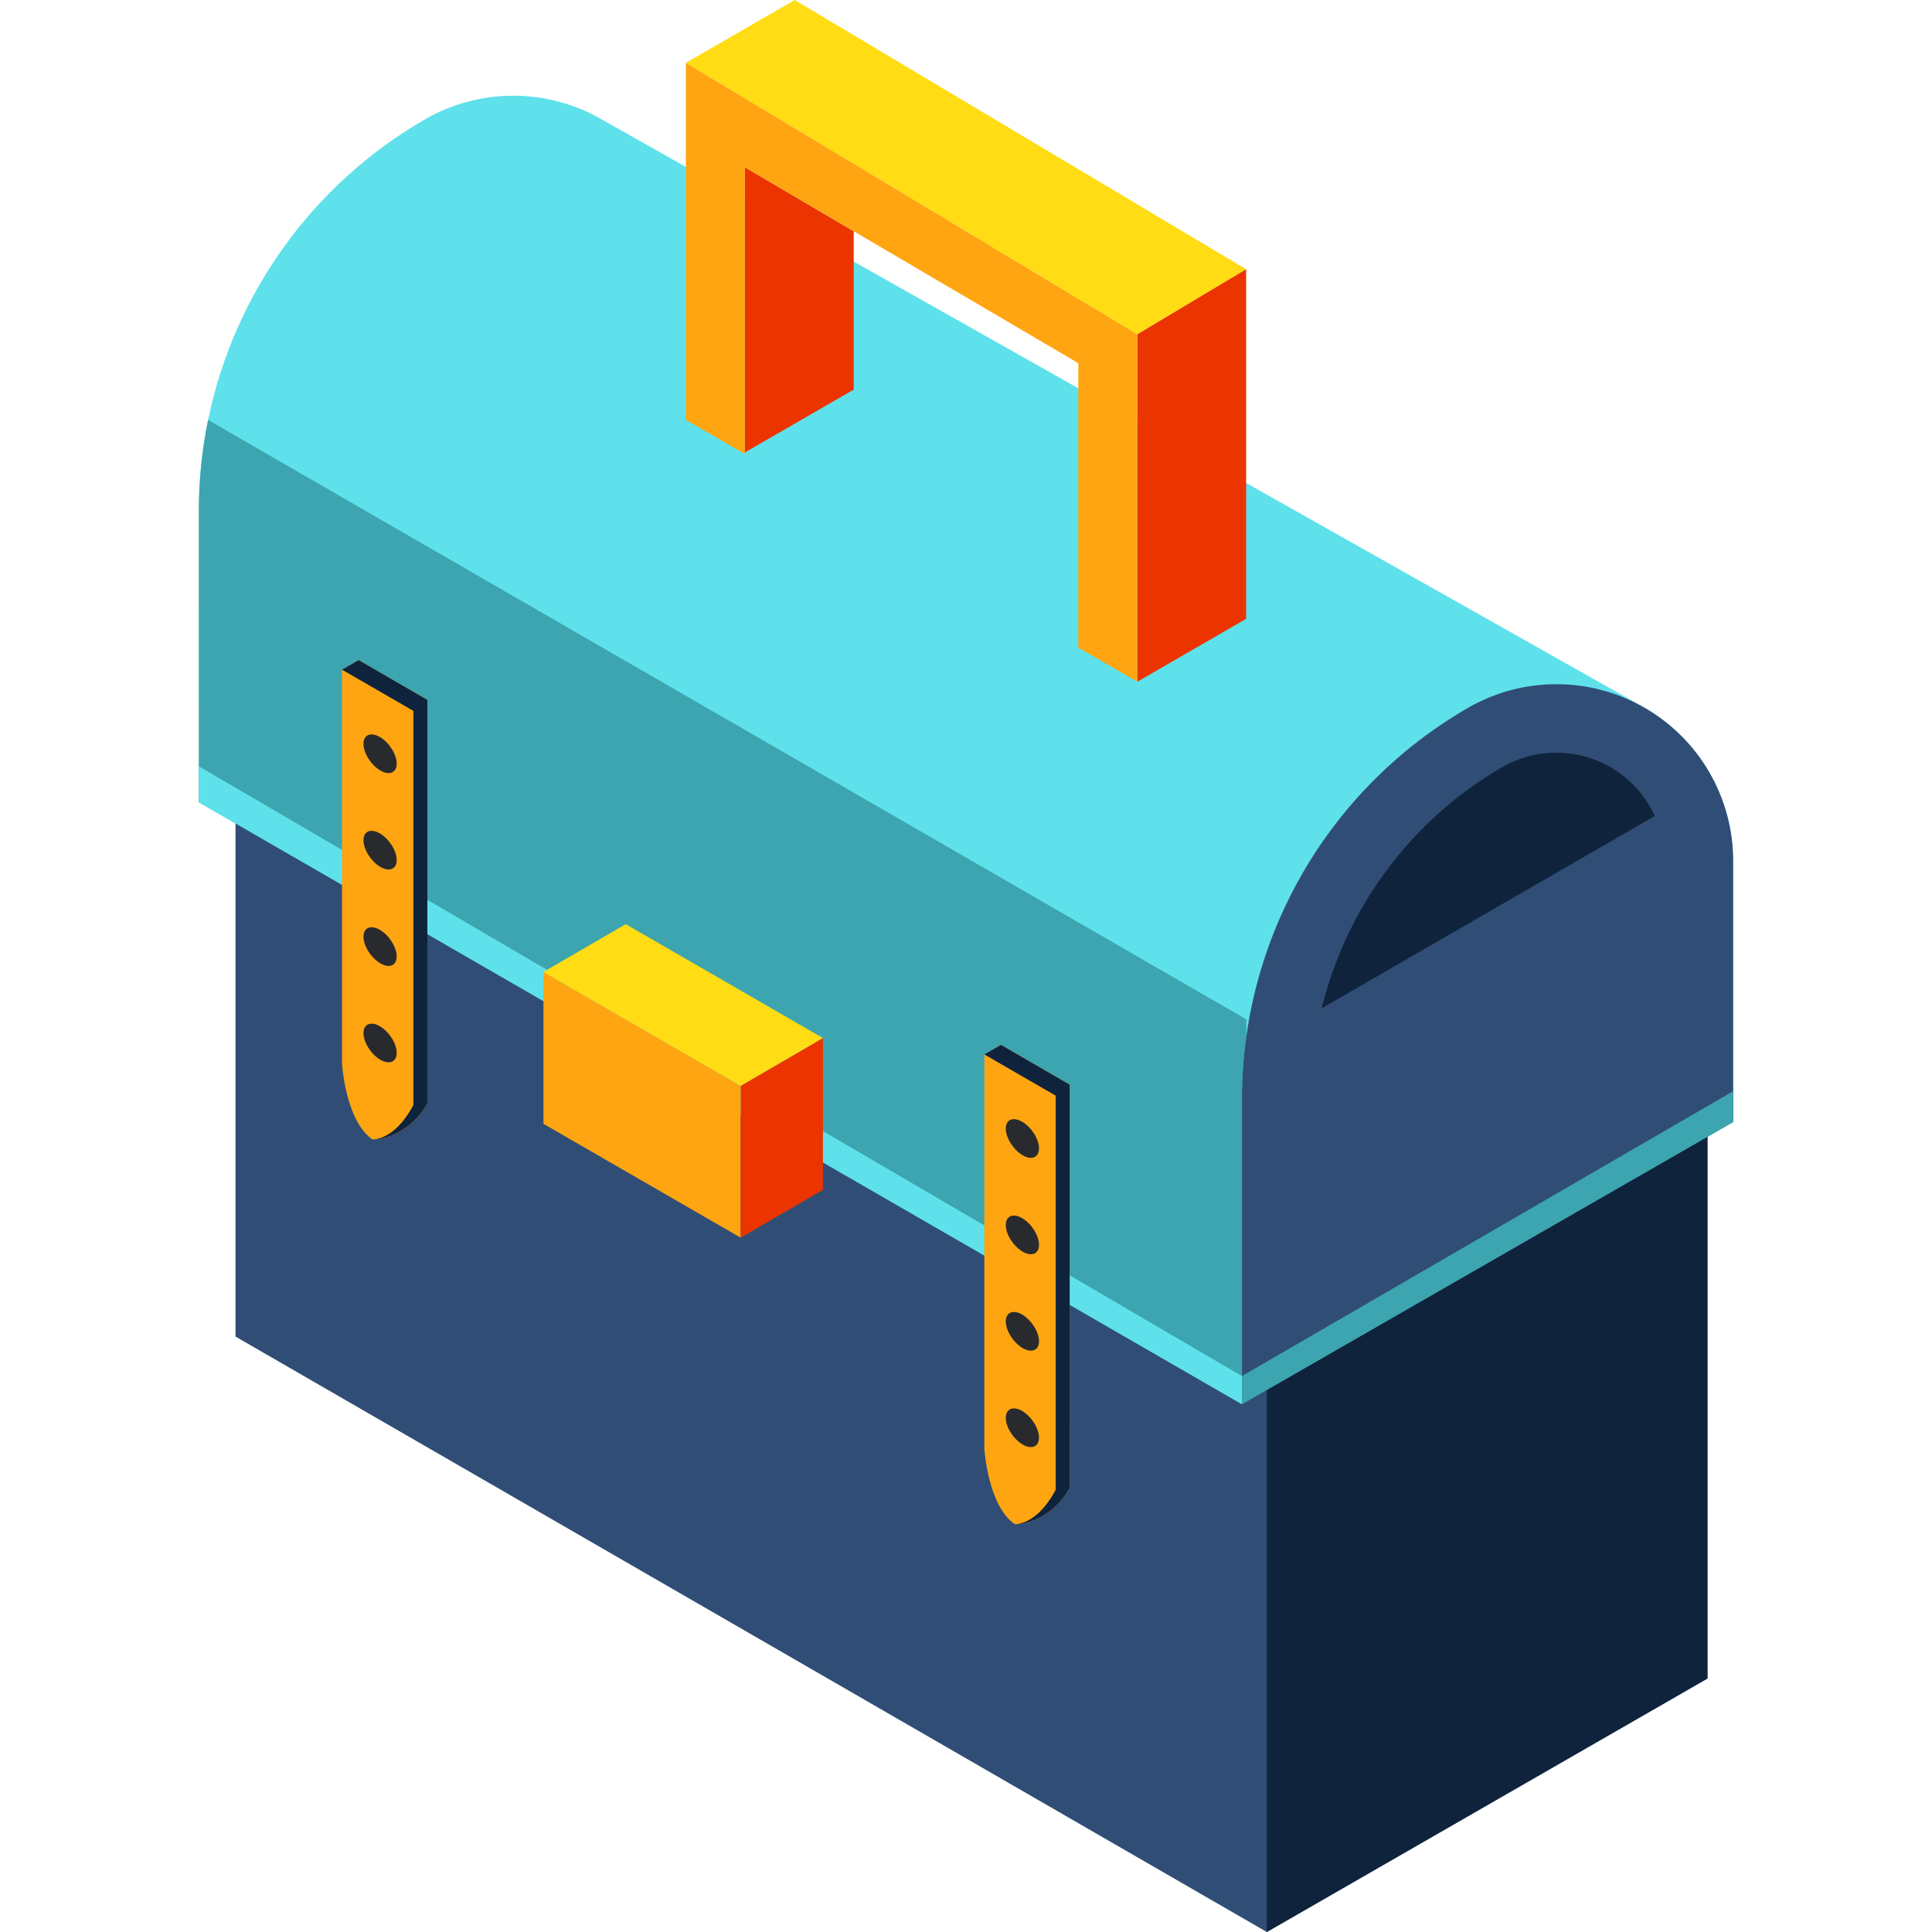 <?xml version="1.0" encoding="UTF-8"?>
<!-- Generator: Adobe Illustrator 19.0.0, SVG Export Plug-In . SVG Version: 6.00 Build 0)  -->
<svg xmlns="http://www.w3.org/2000/svg" xmlns:xlink="http://www.w3.org/1999/xlink" id="Capa_1" x="0px" y="0px" viewBox="0 0 482.612 482.612" style="enable-background:new 0 0 482.612 482.612;" xml:space="preserve">
<polygon style="fill:#304E75;" points="58.834,333.879 316.447,482.612 426.524,419.305 426.524,215.168 169.676,66.972   58.834,131.796 "></polygon>
<polygon style="fill:#0F233D;" points="316.447,482.612 316.447,278.048 426.524,214.037 426.524,419.274 "></polygon>
<path style="fill:#5EE1EB;" d="M410.859,176.824c-0.723-0.414,7.066,3.985-260.945-147.218c-13.593-7.668-30.24-7.598-43.776,0.217  C77.88,46.136,58.403,73.642,51.984,104.906c-1.516,7.386-2.309,14.979-2.311,22.687l0.002,72.788l260.562,150.384l122.701-70.504  v-65.193C432.939,199.291,424.522,184.713,410.859,176.824z"></path>
<path style="fill:#3CA5AF;" d="M311.341,258.93v-4.285L51.984,104.906c-1.516,7.386-2.309,14.979-2.311,22.687l0.002,72.788  l260.562,150.384v-76.146C310.238,269.325,310.618,264.087,311.341,258.93z"></path>
<path style="fill:#304E75;" d="M310.238,274.616c0-40.343,21.524-77.621,56.464-97.79c13.534-7.816,30.181-7.889,43.772-0.221  c0.13,0.074,0.257,0.147,0.386,0.221c13.662,7.887,22.079,22.467,22.079,38.241v65.193l-122.701,70.507V274.616z"></path>
<polygon style="fill:#5EE1EB;" points="49.673,191.408 49.673,200.38 310.238,350.764 310.238,343.738 "></polygon>
<polygon style="fill:#3CA5AF;" points="310.238,350.764 432.939,280.261 432.939,272.58 310.238,343.738 "></polygon>
<polygon style="fill:#EB3400;" points="186.073,113.018 213.258,97.322 213.258,57.759 186.073,41.789 "></polygon>
<polygon style="fill:#FFDC13;" points="284.097,83.507 284.097,83.51 311.281,67.261 213.258,8.793 212.698,8.459 198.516,0   171.331,15.694 "></polygon>
<polygon style="fill:#EB3400;" points="284.097,83.51 284.097,170.289 311.281,154.593 311.281,67.261 "></polygon>
<g>
	<polygon style="fill:#FFA511;" points="284.097,83.507 171.331,15.694 171.331,104.892 186.073,113.406 186.073,113.018    186.073,41.789 213.258,57.759 269.357,90.714 269.357,161.776 284.097,170.289 284.097,83.51  "></polygon>
	<polygon style="fill:#FFA511;" points="135.754,242.798 135.754,280.726 185.027,309.174 185.027,271.244  "></polygon>
</g>
<polygon style="fill:#EB3400;" points="185.027,271.244 185.027,309.174 205.569,297.227 205.569,259.299 "></polygon>
<polygon style="fill:#FFDC13;" points="205.569,259.299 156.297,230.85 135.754,242.798 185.027,271.244 "></polygon>
<path style="fill:#FFA511;" d="M267.201,270.945l-17.162-9.942l-4.152,2.396v98.451c0,0,0.858,14.222,7.591,18.884  c0,0,0.495,0.033,1.311-0.157l0.012,0.158c8.912-1.557,12.404-9.065,12.404-9.065L267.201,270.945z"></path>
<path style="fill:#0F233D;" d="M267.201,270.945l-17.162-9.942l-4.152,2.396l17.825,10.29v98.451  c-3.351,6.314-7.021,7.994-8.924,8.437l0.012,0.158c8.912-1.557,12.404-9.065,12.404-9.065L267.201,270.945z"></path>
<g>
	<path style="fill:#292A2E;" d="M259.542,286.865c0,2.293-1.856,3.044-4.146,1.679c-2.292-1.364-4.149-4.328-4.149-6.62   c0-2.29,1.857-3.043,4.149-1.678C257.686,281.611,259.542,284.574,259.542,286.865z"></path>
	<path style="fill:#292A2E;" d="M259.542,310.95c0,2.292-1.856,3.043-4.146,1.678c-2.292-1.363-4.149-4.328-4.149-6.619   c0-2.292,1.857-3.042,4.149-1.678C257.686,305.695,259.542,308.66,259.542,310.95z"></path>
	<path style="fill:#292A2E;" d="M259.542,335.037c0,2.29-1.856,3.043-4.146,1.678c-2.292-1.365-4.149-4.331-4.149-6.62   c0-2.294,1.857-3.044,4.149-1.68C257.686,329.78,259.542,332.744,259.542,335.037z"></path>
	<path style="fill:#292A2E;" d="M259.542,359.121c0,2.292-1.856,3.042-4.146,1.679c-2.292-1.364-4.149-4.328-4.149-6.621   c0-2.291,1.857-3.044,4.149-1.678C257.686,353.865,259.542,356.831,259.542,359.121z"></path>
</g>
<path style="fill:#FFA511;" d="M106.754,174.835l-17.164-9.942l-4.15,2.395v98.452c0,0,0.856,14.222,7.589,18.883  c0,0,0.496,0.033,1.311-0.157l0.011,0.158c8.912-1.556,12.404-9.065,12.404-9.065L106.754,174.835z"></path>
<path style="fill:#0F233D;" d="M106.754,174.835l-17.164-9.942l-4.15,2.395l17.823,10.291v98.45  c-3.349,6.314-7.02,7.995-8.923,8.437l0.011,0.158c8.912-1.556,12.404-9.065,12.404-9.065L106.754,174.835z"></path>
<g>
	<path style="fill:#292A2E;" d="M99.096,190.756c0,2.292-1.858,3.043-4.148,1.679c-2.291-1.366-4.148-4.329-4.148-6.622   c0-2.291,1.857-3.042,4.148-1.677C97.238,185.501,99.096,188.465,99.096,190.756z"></path>
	<path style="fill:#292A2E;" d="M99.096,214.841c0,2.292-1.858,3.043-4.148,1.678c-2.291-1.365-4.148-4.329-4.148-6.621   s1.857-3.042,4.148-1.677C97.238,209.585,99.096,212.55,99.096,214.841z"></path>
	<path style="fill:#292A2E;" d="M99.096,238.927c0,2.291-1.858,3.043-4.148,1.678c-2.291-1.364-4.148-4.33-4.148-6.62   c0-2.293,1.857-3.042,4.148-1.679C97.238,233.67,99.096,236.634,99.096,238.927z"></path>
	<path style="fill:#292A2E;" d="M99.096,263.011c0,2.293-1.858,3.043-4.148,1.679c-2.291-1.363-4.148-4.328-4.148-6.62   s1.857-3.044,4.148-1.678C97.238,257.755,99.096,260.72,99.096,263.011z"></path>
</g>
<path style="fill:#0F233D;" d="M402.307,191.639l-0.294-0.168c-3.989-2.25-8.584-3.457-13.231-3.457  c-4.744,0-9.421,1.253-13.525,3.623c-22.842,13.187-38.948,35.184-45.106,60.243l83.214-48.044  C411.06,198.8,407.242,194.488,402.307,191.639z"></path>
<g>
</g>
<g>
</g>
<g>
</g>
<g>
</g>
<g>
</g>
<g>
</g>
<g>
</g>
<g>
</g>
<g>
</g>
<g>
</g>
<g>
</g>
<g>
</g>
<g>
</g>
<g>
</g>
<g>
</g>
</svg>

